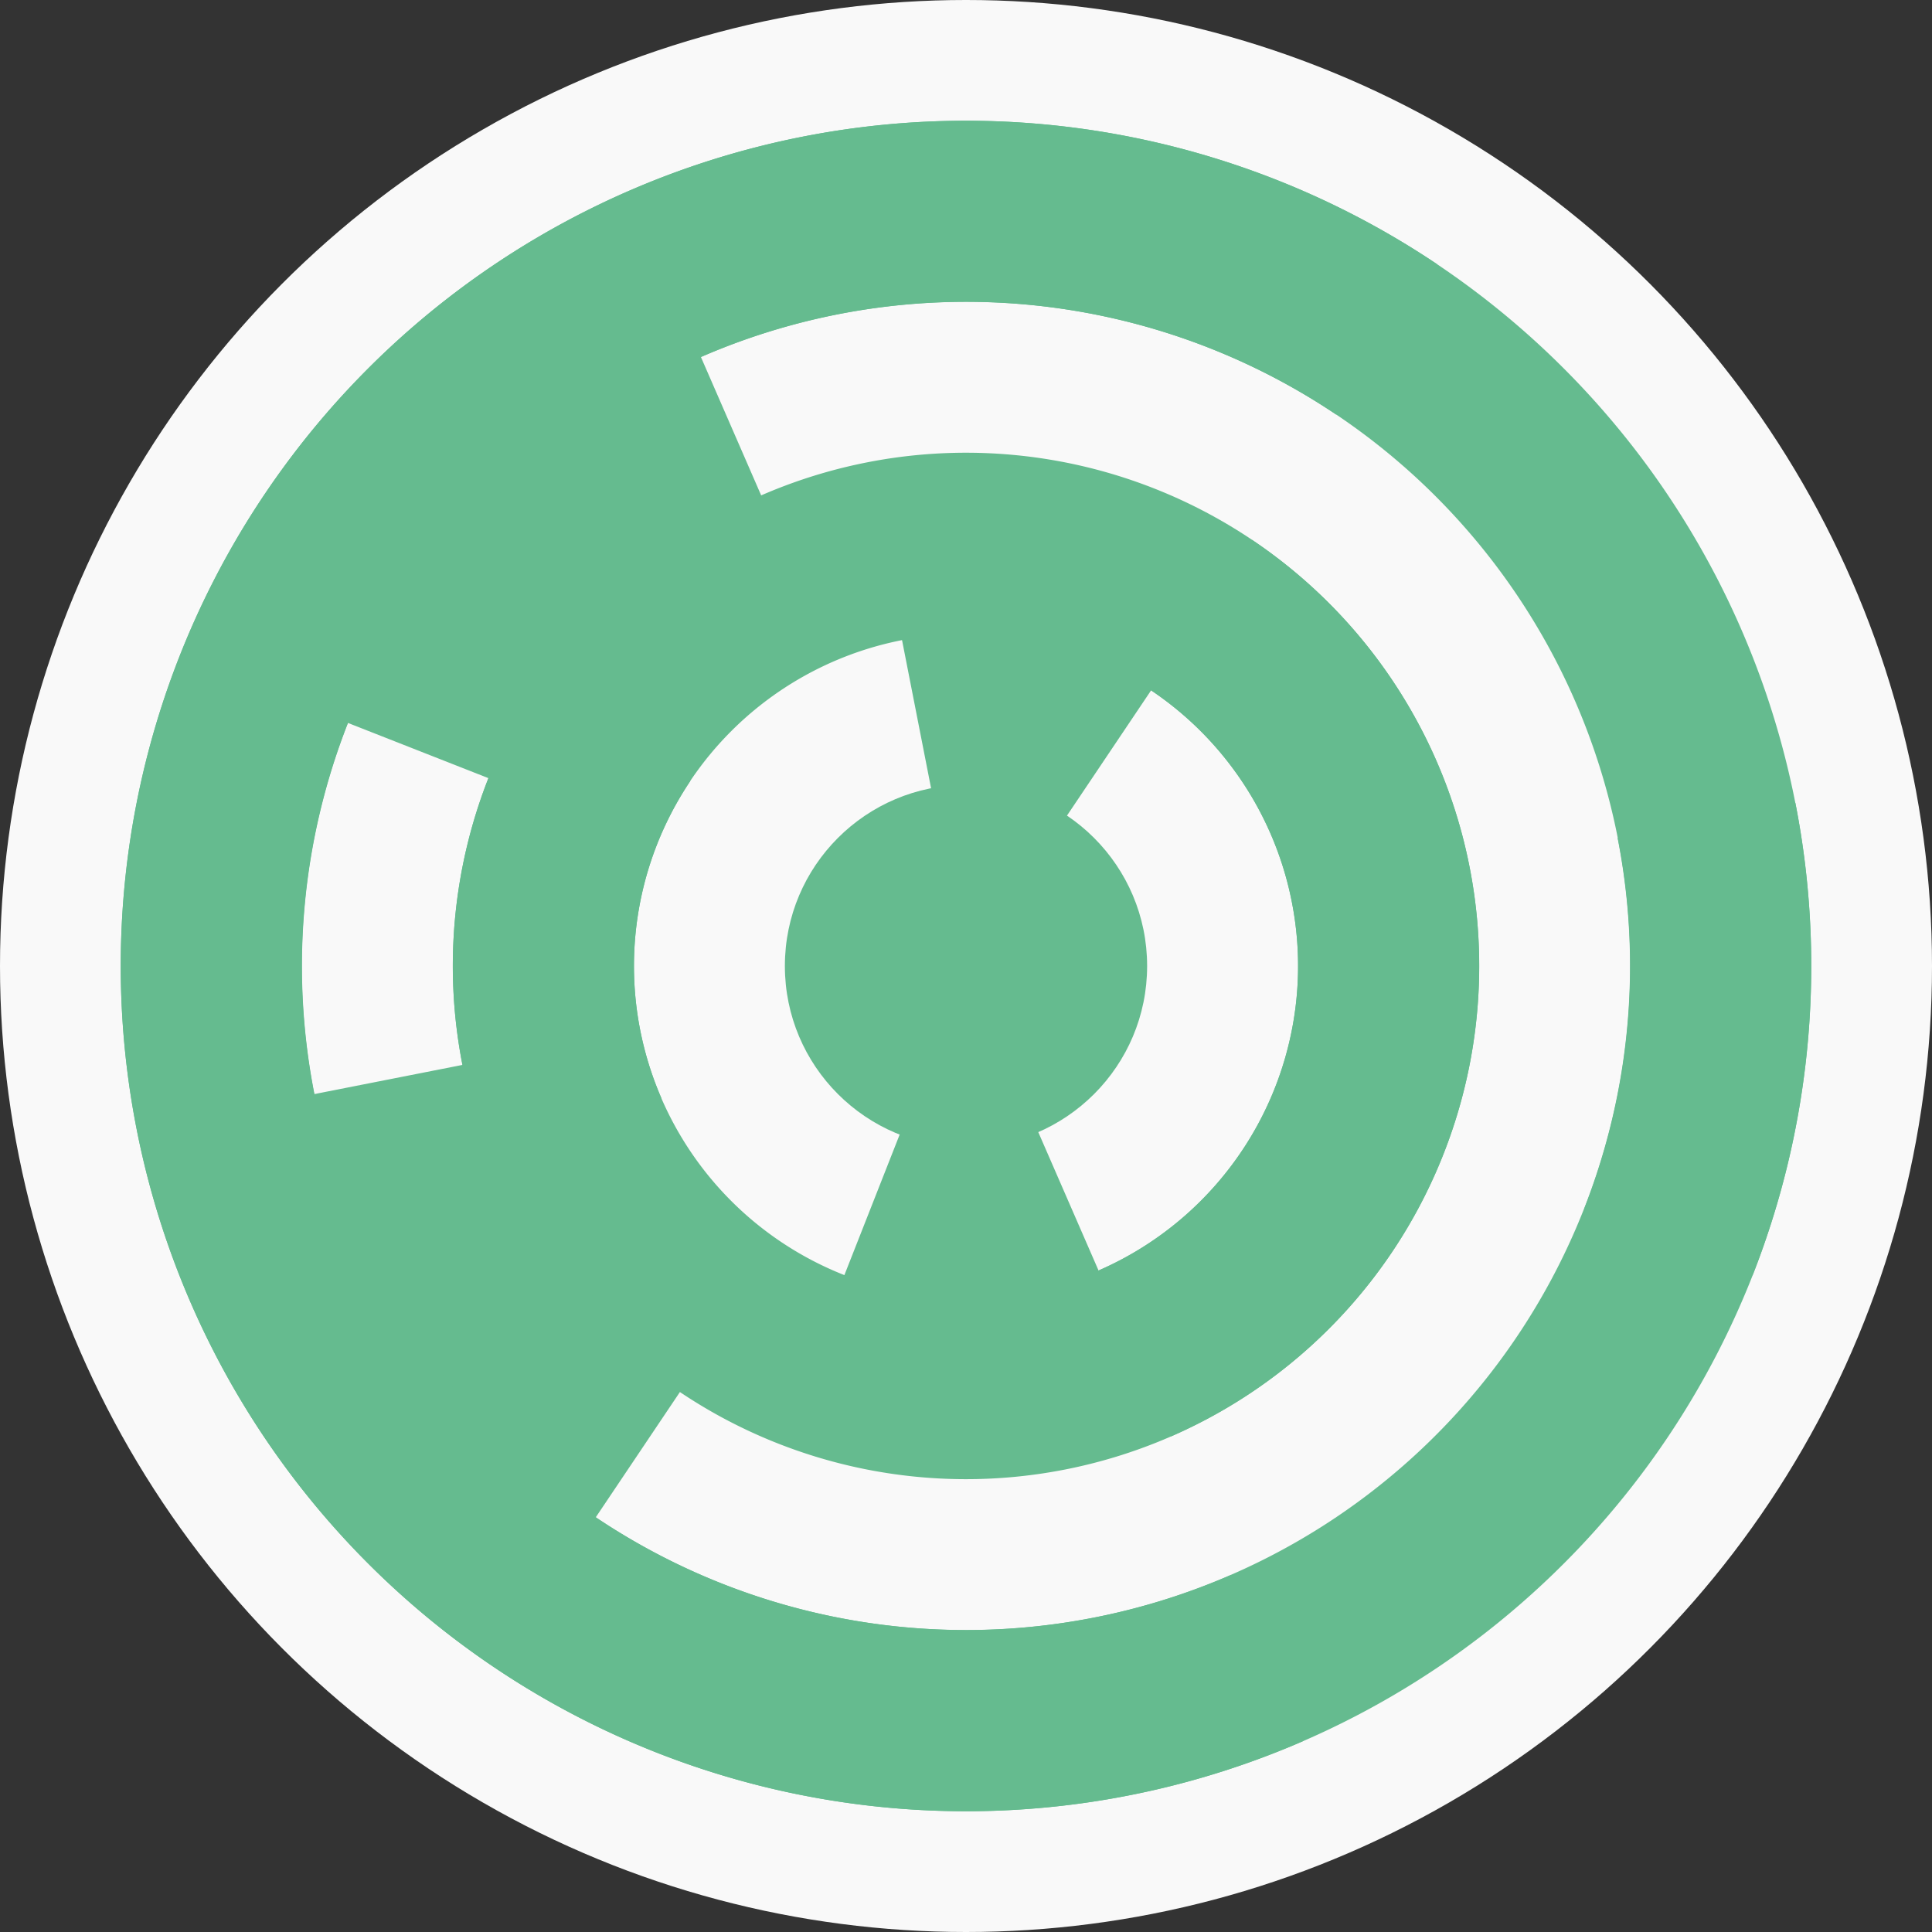 <?xml version="1.0" encoding="utf-8" ?>
<svg width="128" height="128" viewbox="0 0 128 128" xmlns="http://www.w3.org/2000/svg">
<rect width="100%" height="100%" fill="#333333" stroke="none"/>
<circle cx="64" cy="64" fill="#f9f9f9" r="64"/>
<path d="M 59.57 41.43 A 23 23 0 0 1 76.82 44.91 L 70.13 54.87 A 11 11 0 0 0 61.88 53.21 Z" fill="#65bb8f"/>
<path d="M 73.18 85.09 A 23 23 0 0 1 55.58 85.4 L 59.97 74.24 A 11 11 0 0 0 68.39 74.09 Z" fill="#65bb8f"/>
<path d="M 82.95 35.77 A 34 34 0 1 1 35.77 45.05 L 45.74 51.74 A 22 22 0 1 0 76.26 45.74 Z" fill="#65bb8f"/>
<path d="M 32.83 77.57 A 34 34 0 1 1 77.57 95.17 L 72.78 84.17 A 22 22 0 1 0 43.83 72.78 Z" fill="#65bb8f"/>
<path d="M 38.91 101.36 A 45 45 0 0 1 19.84 72.68 L 31.62 70.36 A 33 33 0 0 0 45.6 91.4 Z" fill="#65bb8f"/>
<path d="M 22.12 47.53 A 45 45 0 0 1 46.04 22.74 L 50.83 33.74 A 33 33 0 0 0 33.29 51.92 Z" fill="#65bb8f"/>
<path d="M 118.95 53.2 A 56 56 0 1 1 95.22 17.51 L 88.53 27.47 A 44 44 0 1 0 107.17 55.52 Z" fill="#65bb8f"/>
<path d="M 86.36 115.34 A 56 56 0 1 1 116.11 84.5 L 104.95 80.11 A 44 44 0 1 0 81.57 104.34 Z" fill="#65bb8f"/>
<circle cx="64" cy="64" fill="#65bb8f" r="12"/>
</svg>